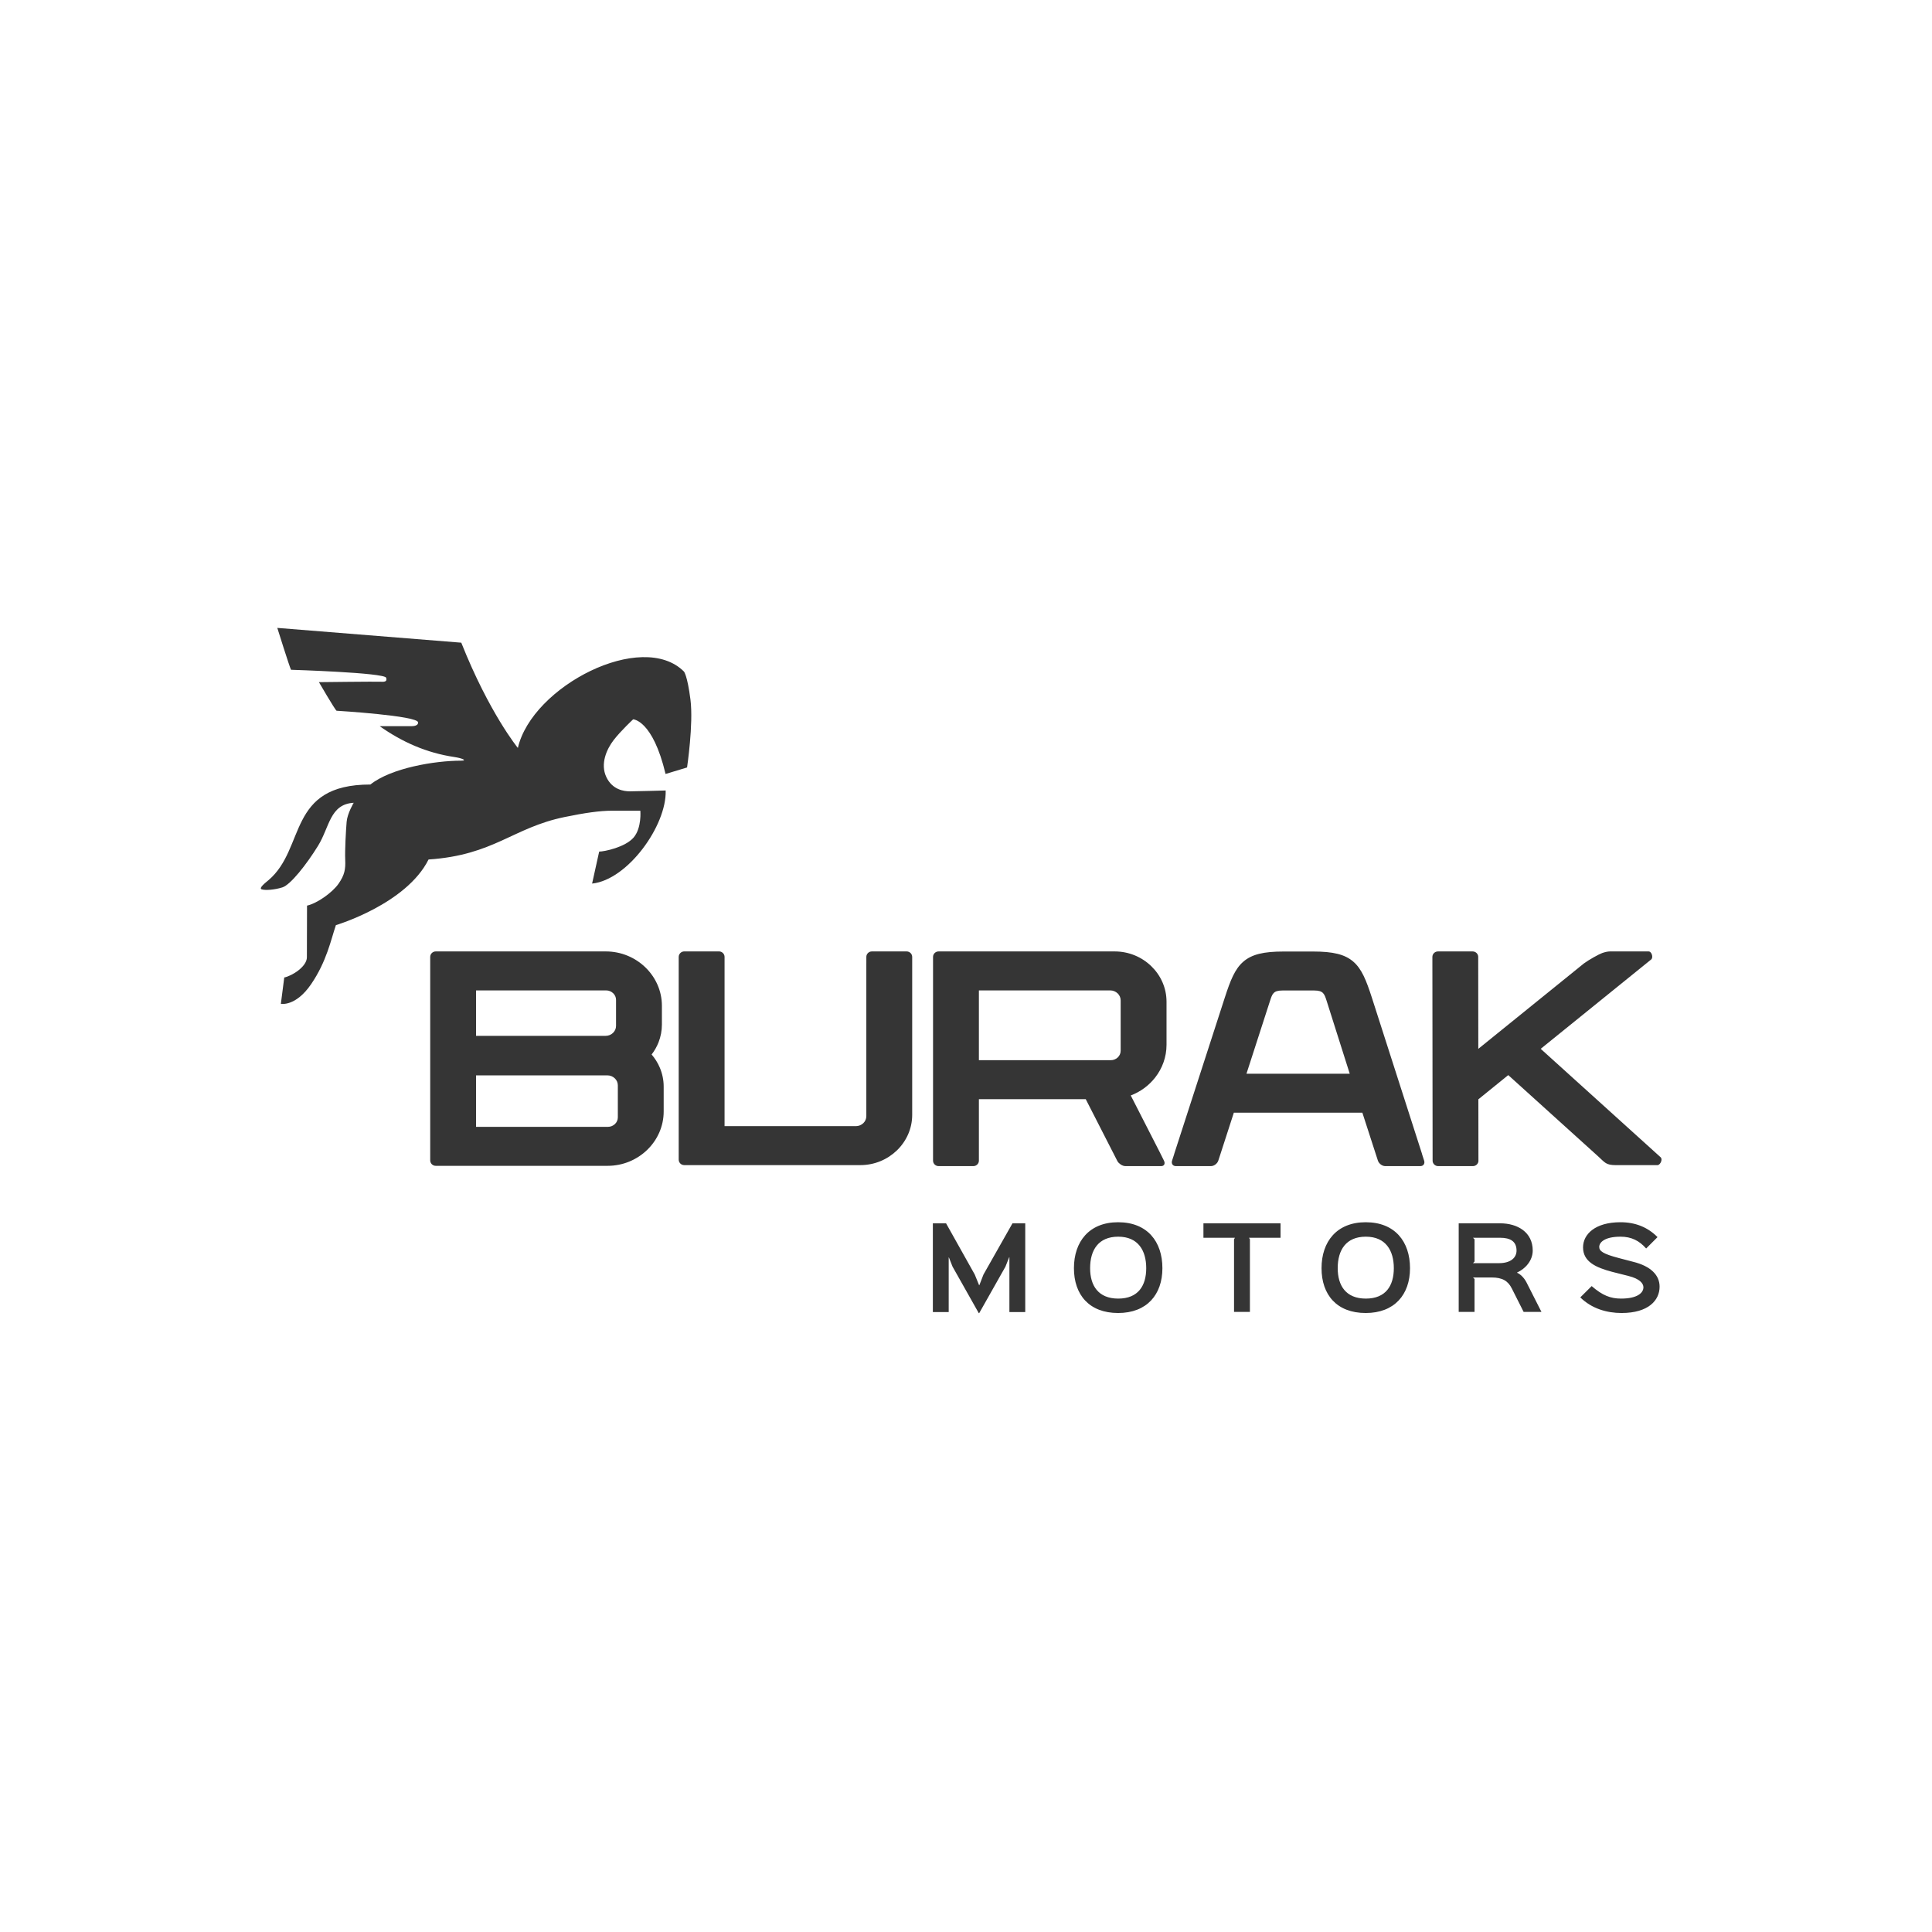 <svg width="200" height="200" viewBox="0 0 200 200" fill="none" xmlns="http://www.w3.org/2000/svg">
<path fill-rule="evenodd" clip-rule="evenodd" d="M114.927 102.526H101.335V109.752H114.982C115.269 109.752 115.529 109.64 115.716 109.459C115.898 109.283 116.011 109.04 116.011 108.773V103.56C116.011 103.277 115.892 103.02 115.701 102.835L115.7 102.836C115.503 102.645 115.229 102.526 114.927 102.526V102.526ZM89.067 120.612H70.828C70.675 120.612 70.535 120.551 70.433 120.452L70.432 120.45C70.324 120.347 70.259 120.204 70.259 120.047V99.728V99.057V99.05V99.047C70.262 98.893 70.328 98.755 70.432 98.654L70.433 98.653C70.525 98.564 70.647 98.505 70.78 98.493H74.485C74.618 98.505 74.74 98.564 74.832 98.653L74.834 98.654C74.937 98.755 75.003 98.893 75.006 99.047V99.05V99.057V99.728V116.578H88.598C88.9 116.578 89.173 116.458 89.371 116.268V116.269C89.563 116.083 89.682 115.826 89.682 115.544V99.728H89.683V99.057C89.683 98.899 89.749 98.757 89.855 98.654L89.856 98.653C89.959 98.553 90.1 98.492 90.251 98.492H91.214V98.49H92.898V98.492H93.861C94.012 98.492 94.153 98.553 94.255 98.653L94.257 98.654C94.361 98.755 94.427 98.895 94.43 99.05V99.728V115.411C94.43 116.844 93.823 118.146 92.847 119.09C91.876 120.029 90.538 120.612 89.067 120.612V120.612ZM49.282 107.231H62.689C62.992 107.231 63.265 107.113 63.461 106.924V106.922C63.653 106.736 63.773 106.479 63.773 106.198V103.507C63.773 103.241 63.66 102.998 63.477 102.821C63.289 102.639 63.029 102.526 62.744 102.526H49.282V107.231ZM62.874 111.321H49.282V116.651H62.929C63.215 116.651 63.475 116.539 63.662 116.357C63.845 116.181 63.958 115.938 63.958 115.671V112.354C63.958 112.073 63.838 111.816 63.646 111.63C63.449 111.44 63.175 111.321 62.874 111.321V111.321ZM68.176 107.89C67.998 108.347 67.754 108.775 67.456 109.162C67.807 109.568 68.095 110.029 68.306 110.528C68.563 111.137 68.704 111.798 68.704 112.487V115.058C68.704 116.608 68.049 118.017 66.993 119.039C65.942 120.055 64.493 120.686 62.901 120.686H45.104C44.952 120.686 44.812 120.625 44.708 120.526C44.601 120.422 44.535 120.279 44.535 120.121V110.704V110.701V107.848V99.057C44.535 98.899 44.601 98.757 44.707 98.654L44.708 98.653C44.812 98.553 44.952 98.492 45.104 98.492H62.716C64.308 98.492 65.756 99.123 66.808 100.14C67.864 101.161 68.52 102.57 68.52 104.119V106.065C68.52 106.703 68.398 107.319 68.176 107.89V107.89ZM159.494 108.574L171.927 119.817C172.118 120.031 171.904 120.538 171.621 120.615H171.118H170.951H170.447H167.791H167.289C166.233 120.615 166.153 120.351 165.427 119.694L156.135 111.294L153.04 113.801L153.047 120.204C153.034 120.341 152.971 120.463 152.877 120.553L152.876 120.555C152.774 120.652 152.637 120.714 152.488 120.715H152.481H151.517H149.835H148.871H148.865C148.715 120.714 148.577 120.652 148.477 120.555L148.475 120.553C148.376 120.457 148.311 120.326 148.303 120.18L148.28 99.707V99.058C148.28 98.9 148.347 98.758 148.453 98.656L148.455 98.653C148.557 98.555 148.698 98.493 148.849 98.493H149.813V98.493H151.492V98.493H152.455C152.607 98.493 152.747 98.555 152.85 98.653L152.852 98.656C152.952 98.752 153.016 98.884 153.023 99.03V99.115L153.024 99.699V99.73L153.034 108.577L163.972 99.73C164.511 99.335 165.545 98.766 165.864 98.656L165.87 98.653C166.158 98.555 166.439 98.493 166.641 98.493H167.918L167.919 98.493H170.664C170.958 98.481 171.166 99.069 170.952 99.306L159.494 108.574V108.574ZM131.472 103.61L129.034 111.15H139.724L137.333 103.609L137.327 103.589C137.097 102.88 136.985 102.536 136.049 102.536H134.403H132.756C131.82 102.536 131.709 102.88 131.479 103.59V103.592L131.472 103.61V103.61ZM121.548 119.468L126.79 103.274C127.37 101.484 127.833 100.313 128.703 99.556C129.586 98.789 130.809 98.501 132.883 98.501H134.403H135.922C137.996 98.501 139.221 98.789 140.102 99.556C140.972 100.313 141.436 101.484 142.015 103.274L147.213 119.468H147.206L147.425 120.145C147.477 120.304 147.456 120.448 147.383 120.551L147.382 120.554C147.311 120.652 147.193 120.714 147.043 120.715H147.036H146.985H146.065H144.368H143.397H143.39C143.239 120.714 143.08 120.652 142.947 120.554L142.944 120.551C142.804 120.448 142.69 120.304 142.639 120.145L142.472 119.631L141.032 115.185H127.727L126.34 119.468L126.119 120.145C126.068 120.304 125.955 120.448 125.814 120.551L125.812 120.554C125.678 120.652 125.519 120.714 125.368 120.715H125.361H124.391H122.693H121.773H121.723H121.715C121.565 120.714 121.447 120.652 121.376 120.554L121.376 120.551C121.302 120.448 121.282 120.304 121.334 120.145L121.553 119.468H121.548V119.468ZM97.157 98.492H115.395C116.867 98.492 118.206 99.075 119.176 100.014C120.153 100.957 120.758 102.261 120.758 103.693V108.16C120.758 109.429 120.318 110.605 119.578 111.551C118.934 112.373 118.062 113.02 117.055 113.402L120.083 119.325L120.49 120.145C120.571 120.304 120.576 120.448 120.522 120.551L120.521 120.554C120.468 120.652 120.36 120.714 120.211 120.715H120.204H120.152H120.046H119.159H117.462H116.502H116.495C116.344 120.714 116.173 120.652 116.023 120.554L116.019 120.551C115.888 120.465 115.768 120.351 115.686 120.224L115.362 119.588L115.228 119.325H115.227L112.397 113.788H101.335V119.479V120.158C101.334 120.312 101.267 120.452 101.163 120.553L101.161 120.555C101.06 120.652 100.923 120.714 100.774 120.715H100.766H99.804H98.12H97.157H97.15C97.001 120.714 96.864 120.652 96.763 120.555L96.76 120.553C96.656 120.452 96.59 120.312 96.588 120.158V119.479V113.225V113.222V110.132V99.057C96.588 98.899 96.654 98.755 96.762 98.652C96.865 98.553 97.005 98.492 97.157 98.492V98.492Z" fill="#353535"/>
<path fill-rule="evenodd" clip-rule="evenodd" d="M68.898 80.121L71.124 79.448C71.124 79.448 71.798 74.936 71.475 72.417C71.153 69.899 70.802 69.518 70.802 69.518C66.474 65.191 55.086 71.024 53.609 77.426C53.609 77.426 50.651 73.823 47.751 66.53L28.706 65C28.706 65 29.965 69.027 30.126 69.335C30.126 69.335 39.812 69.631 39.975 70.162C40.077 70.499 39.916 70.602 39.448 70.573C38.979 70.543 33.015 70.616 33.015 70.616C33.015 70.616 34.668 73.463 34.841 73.575C34.841 73.575 43.306 74.087 43.284 74.79C43.271 75.243 42.567 75.171 42.23 75.171H39.301C41.647 76.825 44.162 77.938 47.02 78.364C47.855 78.488 48.419 78.745 47.716 78.745C45.007 78.745 40.486 79.504 38.344 81.213C29.671 81.211 31.695 87.799 27.799 91.112C27.506 91.36 26.73 91.948 27.096 92.066C27.462 92.183 28.399 92.124 29.235 91.861C30.069 91.597 31.724 89.503 32.925 87.555C34.126 85.608 34.141 83.249 36.616 83.103C36.616 83.103 35.956 84.201 35.883 85.08C35.81 85.959 35.693 88.008 35.737 88.991C35.781 89.971 35.678 90.572 35.048 91.48C34.418 92.388 32.838 93.515 31.783 93.75C31.783 93.75 31.769 98.641 31.769 99.095C31.769 100.058 30.261 101.011 29.426 101.19L29.075 103.914C29.075 103.914 30.597 104.236 32.209 101.878C33.819 99.521 34.259 97.28 34.772 95.771C34.772 95.771 42.05 93.604 44.364 88.975C51.148 88.516 53.058 85.694 58.423 84.584C60.548 84.144 62.115 83.924 63.345 83.924H66.288C66.288 83.924 66.449 85.711 65.585 86.707C64.722 87.703 62.568 88.156 62.027 88.156L61.294 91.467C64.976 91.088 69.023 85.455 68.91 81.831C68.91 81.831 65.792 81.919 65.206 81.919C64.62 81.919 63.39 81.773 62.76 80.425C62.13 79.078 62.789 77.57 63.522 76.617C64.254 75.666 65.542 74.465 65.542 74.465C65.542 74.465 67.563 74.508 68.898 80.121V80.121Z" fill="#353535"/>
<path fill-rule="evenodd" clip-rule="evenodd" d="M106.133 126.638H104.811L101.81 131.936L101.38 133.047H101.357L100.905 131.936L97.936 126.638H96.569V135.823H98.209V130.171H98.232L98.607 131.121L101.322 135.935H101.367L104.085 131.121L104.471 130.149H104.493V135.823H106.133V126.638V126.638ZM118.657 131.282C118.657 133.092 117.829 134.43 115.759 134.43C113.699 134.43 112.848 133.092 112.848 131.282C112.848 129.413 113.699 128.021 115.759 128.021C117.829 128.021 118.657 129.468 118.657 131.282ZM120.332 131.282C120.332 128.531 118.769 126.525 115.746 126.525C112.746 126.525 111.173 128.541 111.173 131.282C111.173 134.022 112.746 135.922 115.746 135.922C118.714 135.922 120.332 134.022 120.332 131.282ZM132.561 126.638H124.579V128.133H127.839L127.747 128.294V135.81H129.39V128.294L129.3 128.133H132.561V126.638ZM144.288 131.282C144.288 133.092 143.46 134.43 141.39 134.43C139.33 134.43 138.479 133.092 138.479 131.282C138.479 129.413 139.33 128.021 141.39 128.021C143.46 128.021 144.288 129.468 144.288 131.282ZM145.964 131.282C145.964 128.531 144.401 126.525 141.377 126.525C138.377 126.525 136.805 128.541 136.805 131.282C136.805 134.022 138.377 135.922 141.377 135.922C144.347 135.922 145.964 134.022 145.964 131.282ZM156.992 129.459C156.992 130.184 156.401 130.762 155.179 130.762H152.486L152.644 130.592V128.294L152.486 128.133H155.304C156.347 128.133 156.992 128.509 156.992 129.459V129.459ZM158.01 132.729C157.763 132.254 157.365 131.882 157.047 131.756V131.734C157.897 131.349 158.667 130.499 158.667 129.459C158.667 127.546 157.082 126.638 155.304 126.638H151.004V135.81H152.644V132.402L152.486 132.244H154.422C155.532 132.244 156.12 132.607 156.505 133.387L157.727 135.81H159.572L158.01 132.729V132.729ZM171.801 133.194C171.801 132.029 170.928 131.076 169.038 130.614C168.823 130.556 167.76 130.283 167.568 130.229C165.969 129.809 165.552 129.517 165.552 129.083C165.552 128.631 166.073 128.021 167.76 128.021C168.88 128.021 169.705 128.439 170.408 129.244L171.586 128.066C170.569 127.036 169.288 126.525 167.747 126.525C165.167 126.525 163.877 127.739 163.877 129.131C163.877 130.614 165.212 131.214 166.865 131.654C167.067 131.712 168.361 132.029 168.563 132.084C169.763 132.379 170.126 132.867 170.126 133.262C170.126 133.839 169.49 134.43 167.815 134.43C166.73 134.43 165.893 134.112 164.769 133.136L163.592 134.305C164.769 135.469 166.345 135.922 167.86 135.922C170.658 135.922 171.801 134.6 171.801 133.194V133.194Z" fill="#353535"/>
</svg>
